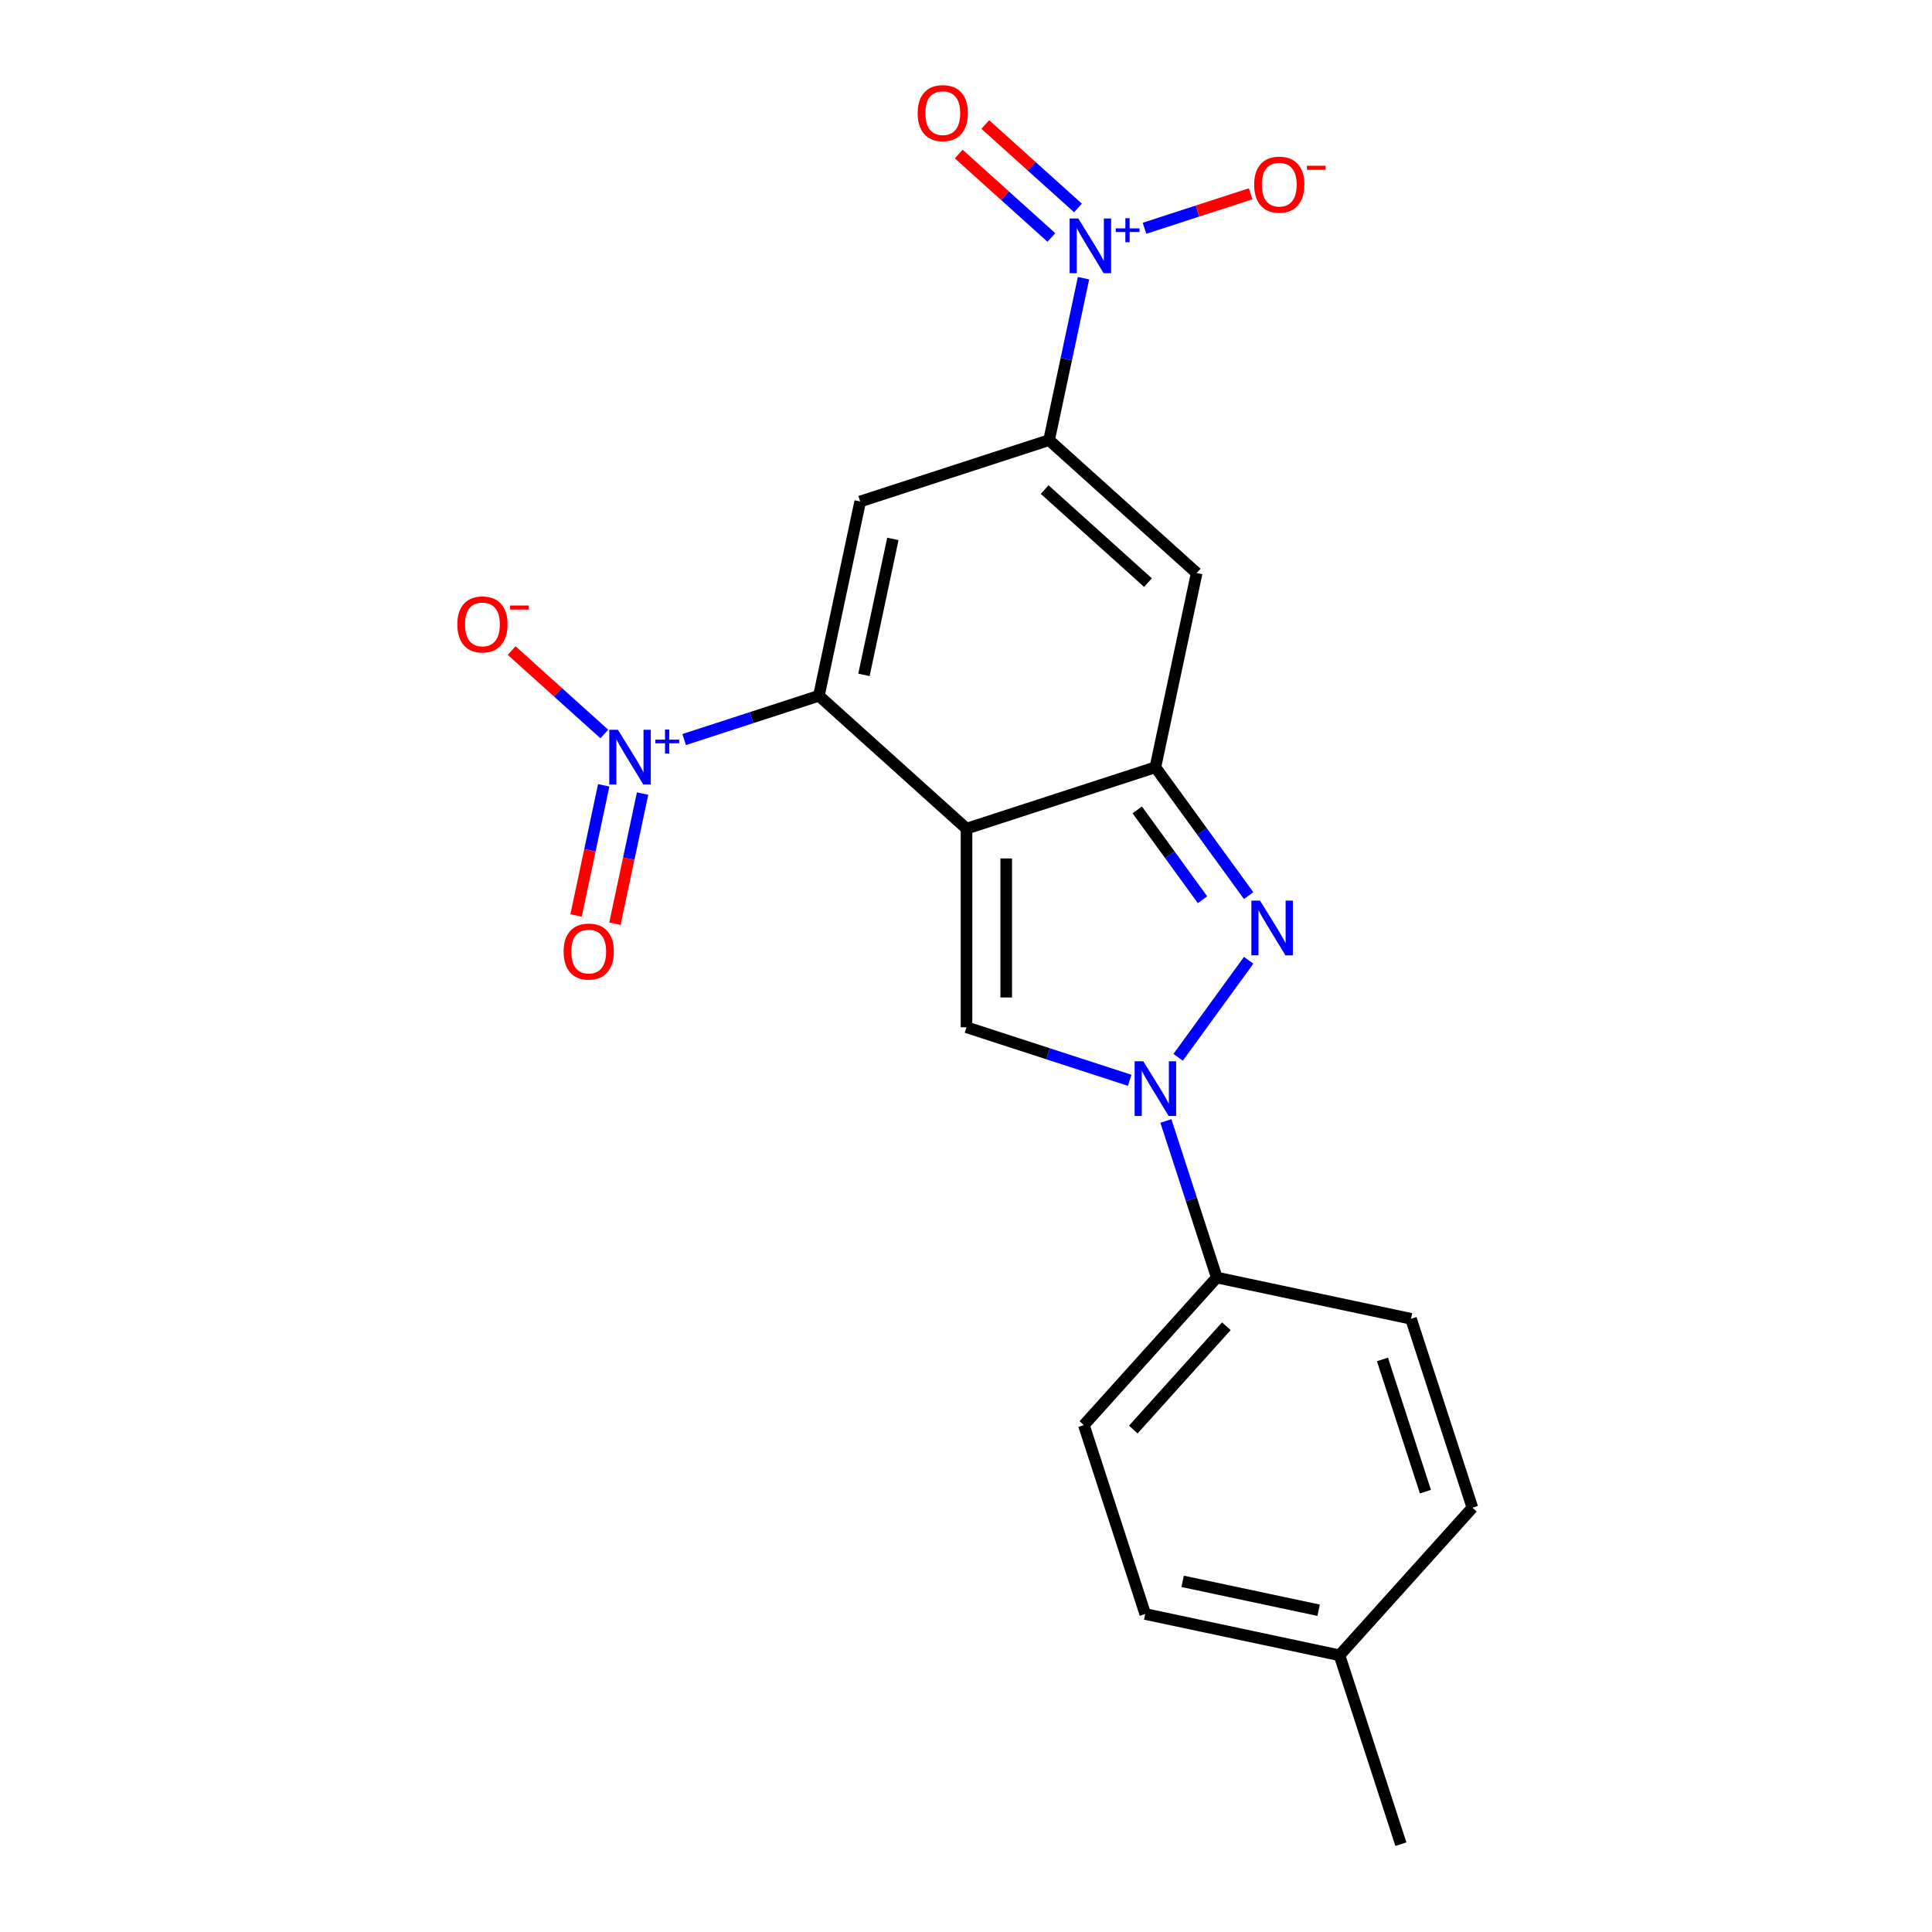 <?xml version='1.0' encoding='iso-8859-1'?>
<svg version='1.1' baseProfile='full'
              xmlns='http://www.w3.org/2000/svg'
                      xmlns:rdkit='http://www.rdkit.org/xml'
                      xmlns:xlink='http://www.w3.org/1999/xlink'
                  xml:space='preserve'
width='1000px' height='1000px' viewBox='0 0 1000 1000'>
<!-- END OF HEADER -->
<rect style='opacity:1.0;fill:#FFFFFF;stroke:none' width='1000' height='1000' x='0' y='0'> </rect>
<path class='bond-0' d='M 500.26,428.912 L 423.865,360.126' style='fill:none;fill-rule:evenodd;stroke:#000000;stroke-width:6px;stroke-linecap:butt;stroke-linejoin:miter;stroke-opacity:1' />
<path class='bond-1' d='M 500.26,428.912 L 598.027,397.145' style='fill:none;fill-rule:evenodd;stroke:#000000;stroke-width:6px;stroke-linecap:butt;stroke-linejoin:miter;stroke-opacity:1' />
<path class='bond-6' d='M 500.26,428.912 L 500.26,531.71' style='fill:none;fill-rule:evenodd;stroke:#000000;stroke-width:6px;stroke-linecap:butt;stroke-linejoin:miter;stroke-opacity:1' />
<path class='bond-6' d='M 520.819,444.332 L 520.819,516.291' style='fill:none;fill-rule:evenodd;stroke:#000000;stroke-width:6px;stroke-linecap:butt;stroke-linejoin:miter;stroke-opacity:1' />
<path class='bond-5' d='M 423.865,360.126 L 445.238,259.574' style='fill:none;fill-rule:evenodd;stroke:#000000;stroke-width:6px;stroke-linecap:butt;stroke-linejoin:miter;stroke-opacity:1' />
<path class='bond-5' d='M 447.182,349.318 L 462.143,278.932' style='fill:none;fill-rule:evenodd;stroke:#000000;stroke-width:6px;stroke-linecap:butt;stroke-linejoin:miter;stroke-opacity:1' />
<path class='bond-7' d='M 423.865,360.126 L 388.989,371.458' style='fill:none;fill-rule:evenodd;stroke:#000000;stroke-width:6px;stroke-linecap:butt;stroke-linejoin:miter;stroke-opacity:1' />
<path class='bond-7' d='M 388.989,371.458 L 354.113,382.79' style='fill:none;fill-rule:evenodd;stroke:#0000FF;stroke-width:6px;stroke-linecap:butt;stroke-linejoin:miter;stroke-opacity:1' />
<path class='bond-2' d='M 598.027,397.145 L 622.161,430.363' style='fill:none;fill-rule:evenodd;stroke:#000000;stroke-width:6px;stroke-linecap:butt;stroke-linejoin:miter;stroke-opacity:1' />
<path class='bond-2' d='M 622.161,430.363 L 646.295,463.581' style='fill:none;fill-rule:evenodd;stroke:#0000FF;stroke-width:6px;stroke-linecap:butt;stroke-linejoin:miter;stroke-opacity:1' />
<path class='bond-2' d='M 588.634,419.195 L 605.528,442.448' style='fill:none;fill-rule:evenodd;stroke:#000000;stroke-width:6px;stroke-linecap:butt;stroke-linejoin:miter;stroke-opacity:1' />
<path class='bond-2' d='M 605.528,442.448 L 622.422,465.701' style='fill:none;fill-rule:evenodd;stroke:#0000FF;stroke-width:6px;stroke-linecap:butt;stroke-linejoin:miter;stroke-opacity:1' />
<path class='bond-9' d='M 598.027,397.145 L 619.4,296.593' style='fill:none;fill-rule:evenodd;stroke:#000000;stroke-width:6px;stroke-linecap:butt;stroke-linejoin:miter;stroke-opacity:1' />
<path class='bond-21' d='M 646.295,497.041 L 609.806,547.264' style='fill:none;fill-rule:evenodd;stroke:#0000FF;stroke-width:6px;stroke-linecap:butt;stroke-linejoin:miter;stroke-opacity:1' />
<path class='bond-3' d='M 584.717,559.152 L 542.488,545.431' style='fill:none;fill-rule:evenodd;stroke:#0000FF;stroke-width:6px;stroke-linecap:butt;stroke-linejoin:miter;stroke-opacity:1' />
<path class='bond-3' d='M 542.488,545.431 L 500.26,531.71' style='fill:none;fill-rule:evenodd;stroke:#000000;stroke-width:6px;stroke-linecap:butt;stroke-linejoin:miter;stroke-opacity:1' />
<path class='bond-10' d='M 603.463,580.207 L 616.628,620.725' style='fill:none;fill-rule:evenodd;stroke:#0000FF;stroke-width:6px;stroke-linecap:butt;stroke-linejoin:miter;stroke-opacity:1' />
<path class='bond-10' d='M 616.628,620.725 L 629.793,661.244' style='fill:none;fill-rule:evenodd;stroke:#000000;stroke-width:6px;stroke-linecap:butt;stroke-linejoin:miter;stroke-opacity:1' />
<path class='bond-4' d='M 543.006,227.808 L 619.4,296.593' style='fill:none;fill-rule:evenodd;stroke:#000000;stroke-width:6px;stroke-linecap:butt;stroke-linejoin:miter;stroke-opacity:1' />
<path class='bond-4' d='M 540.708,253.404 L 594.183,301.554' style='fill:none;fill-rule:evenodd;stroke:#000000;stroke-width:6px;stroke-linecap:butt;stroke-linejoin:miter;stroke-opacity:1' />
<path class='bond-8' d='M 543.006,227.808 L 551.914,185.897' style='fill:none;fill-rule:evenodd;stroke:#000000;stroke-width:6px;stroke-linecap:butt;stroke-linejoin:miter;stroke-opacity:1' />
<path class='bond-8' d='M 551.914,185.897 L 560.822,143.986' style='fill:none;fill-rule:evenodd;stroke:#0000FF;stroke-width:6px;stroke-linecap:butt;stroke-linejoin:miter;stroke-opacity:1' />
<path class='bond-22' d='M 543.006,227.808 L 445.238,259.574' style='fill:none;fill-rule:evenodd;stroke:#000000;stroke-width:6px;stroke-linecap:butt;stroke-linejoin:miter;stroke-opacity:1' />
<path class='bond-11' d='M 312.788,379.908 L 288.807,358.316' style='fill:none;fill-rule:evenodd;stroke:#0000FF;stroke-width:6px;stroke-linecap:butt;stroke-linejoin:miter;stroke-opacity:1' />
<path class='bond-11' d='M 288.807,358.316 L 264.826,336.723' style='fill:none;fill-rule:evenodd;stroke:#FF0000;stroke-width:6px;stroke-linecap:butt;stroke-linejoin:miter;stroke-opacity:1' />
<path class='bond-13' d='M 312.487,406.485 L 305.328,440.165' style='fill:none;fill-rule:evenodd;stroke:#0000FF;stroke-width:6px;stroke-linecap:butt;stroke-linejoin:miter;stroke-opacity:1' />
<path class='bond-13' d='M 305.328,440.165 L 298.169,473.845' style='fill:none;fill-rule:evenodd;stroke:#FF0000;stroke-width:6px;stroke-linecap:butt;stroke-linejoin:miter;stroke-opacity:1' />
<path class='bond-13' d='M 332.597,410.76 L 325.439,444.44' style='fill:none;fill-rule:evenodd;stroke:#0000FF;stroke-width:6px;stroke-linecap:butt;stroke-linejoin:miter;stroke-opacity:1' />
<path class='bond-13' d='M 325.439,444.44 L 318.28,478.12' style='fill:none;fill-rule:evenodd;stroke:#FF0000;stroke-width:6px;stroke-linecap:butt;stroke-linejoin:miter;stroke-opacity:1' />
<path class='bond-12' d='M 592.393,118.153 L 619.853,109.231' style='fill:none;fill-rule:evenodd;stroke:#0000FF;stroke-width:6px;stroke-linecap:butt;stroke-linejoin:miter;stroke-opacity:1' />
<path class='bond-12' d='M 619.853,109.231 L 647.312,100.309' style='fill:none;fill-rule:evenodd;stroke:#FF0000;stroke-width:6px;stroke-linecap:butt;stroke-linejoin:miter;stroke-opacity:1' />
<path class='bond-14' d='M 557.947,107.632 L 533.966,86.039' style='fill:none;fill-rule:evenodd;stroke:#0000FF;stroke-width:6px;stroke-linecap:butt;stroke-linejoin:miter;stroke-opacity:1' />
<path class='bond-14' d='M 533.966,86.039 L 509.985,64.447' style='fill:none;fill-rule:evenodd;stroke:#FF0000;stroke-width:6px;stroke-linecap:butt;stroke-linejoin:miter;stroke-opacity:1' />
<path class='bond-14' d='M 544.19,122.911 L 520.209,101.318' style='fill:none;fill-rule:evenodd;stroke:#0000FF;stroke-width:6px;stroke-linecap:butt;stroke-linejoin:miter;stroke-opacity:1' />
<path class='bond-14' d='M 520.209,101.318 L 496.228,79.726' style='fill:none;fill-rule:evenodd;stroke:#FF0000;stroke-width:6px;stroke-linecap:butt;stroke-linejoin:miter;stroke-opacity:1' />
<path class='bond-15' d='M 629.793,661.244 L 561.008,737.638' style='fill:none;fill-rule:evenodd;stroke:#000000;stroke-width:6px;stroke-linecap:butt;stroke-linejoin:miter;stroke-opacity:1' />
<path class='bond-15' d='M 634.754,686.46 L 586.604,739.936' style='fill:none;fill-rule:evenodd;stroke:#000000;stroke-width:6px;stroke-linecap:butt;stroke-linejoin:miter;stroke-opacity:1' />
<path class='bond-16' d='M 629.793,661.244 L 730.345,682.617' style='fill:none;fill-rule:evenodd;stroke:#000000;stroke-width:6px;stroke-linecap:butt;stroke-linejoin:miter;stroke-opacity:1' />
<path class='bond-18' d='M 561.008,737.638 L 592.774,835.405' style='fill:none;fill-rule:evenodd;stroke:#000000;stroke-width:6px;stroke-linecap:butt;stroke-linejoin:miter;stroke-opacity:1' />
<path class='bond-17' d='M 730.345,682.617 L 762.112,780.384' style='fill:none;fill-rule:evenodd;stroke:#000000;stroke-width:6px;stroke-linecap:butt;stroke-linejoin:miter;stroke-opacity:1' />
<path class='bond-17' d='M 715.557,703.635 L 737.793,772.072' style='fill:none;fill-rule:evenodd;stroke:#000000;stroke-width:6px;stroke-linecap:butt;stroke-linejoin:miter;stroke-opacity:1' />
<path class='bond-19' d='M 762.112,780.384 L 693.326,856.778' style='fill:none;fill-rule:evenodd;stroke:#000000;stroke-width:6px;stroke-linecap:butt;stroke-linejoin:miter;stroke-opacity:1' />
<path class='bond-23' d='M 592.774,835.405 L 693.326,856.778' style='fill:none;fill-rule:evenodd;stroke:#000000;stroke-width:6px;stroke-linecap:butt;stroke-linejoin:miter;stroke-opacity:1' />
<path class='bond-23' d='M 612.131,818.501 L 682.518,833.462' style='fill:none;fill-rule:evenodd;stroke:#000000;stroke-width:6px;stroke-linecap:butt;stroke-linejoin:miter;stroke-opacity:1' />
<path class='bond-20' d='M 693.326,856.778 L 725.093,954.545' style='fill:none;fill-rule:evenodd;stroke:#000000;stroke-width:6px;stroke-linecap:butt;stroke-linejoin:miter;stroke-opacity:1' />
<path  class='atom-3' d='M 652.19 466.151
L 661.47 481.151
Q 662.39 482.631, 663.87 485.311
Q 665.35 487.991, 665.43 488.151
L 665.43 466.151
L 669.19 466.151
L 669.19 494.471
L 665.31 494.471
L 655.35 478.071
Q 654.19 476.151, 652.95 473.951
Q 651.75 471.751, 651.39 471.071
L 651.39 494.471
L 647.71 494.471
L 647.71 466.151
L 652.19 466.151
' fill='#0000FF'/>
<path  class='atom-4' d='M 591.767 549.317
L 601.047 564.317
Q 601.967 565.797, 603.447 568.477
Q 604.927 571.157, 605.007 571.317
L 605.007 549.317
L 608.767 549.317
L 608.767 577.637
L 604.887 577.637
L 594.927 561.237
Q 593.767 559.317, 592.527 557.117
Q 591.327 554.917, 590.967 554.237
L 590.967 577.637
L 587.287 577.637
L 587.287 549.317
L 591.767 549.317
' fill='#0000FF'/>
<path  class='atom-8' d='M 319.838 377.733
L 329.118 392.733
Q 330.038 394.213, 331.518 396.893
Q 332.998 399.573, 333.078 399.733
L 333.078 377.733
L 336.838 377.733
L 336.838 406.053
L 332.958 406.053
L 322.998 389.653
Q 321.838 387.733, 320.598 385.533
Q 319.398 383.333, 319.038 382.653
L 319.038 406.053
L 315.358 406.053
L 315.358 377.733
L 319.838 377.733
' fill='#0000FF'/>
<path  class='atom-8' d='M 339.214 382.838
L 344.204 382.838
L 344.204 377.584
L 346.421 377.584
L 346.421 382.838
L 351.543 382.838
L 351.543 384.738
L 346.421 384.738
L 346.421 390.018
L 344.204 390.018
L 344.204 384.738
L 339.214 384.738
L 339.214 382.838
' fill='#0000FF'/>
<path  class='atom-9' d='M 558.119 113.096
L 567.399 128.096
Q 568.319 129.576, 569.799 132.256
Q 571.279 134.936, 571.359 135.096
L 571.359 113.096
L 575.119 113.096
L 575.119 141.416
L 571.239 141.416
L 561.279 125.016
Q 560.119 123.096, 558.879 120.896
Q 557.679 118.696, 557.319 118.016
L 557.319 141.416
L 553.639 141.416
L 553.639 113.096
L 558.119 113.096
' fill='#0000FF'/>
<path  class='atom-9' d='M 577.495 118.2
L 582.484 118.2
L 582.484 112.947
L 584.702 112.947
L 584.702 118.2
L 589.823 118.2
L 589.823 120.101
L 584.702 120.101
L 584.702 125.381
L 582.484 125.381
L 582.484 120.101
L 577.495 120.101
L 577.495 118.2
' fill='#0000FF'/>
<path  class='atom-12' d='M 236.704 323.187
Q 236.704 316.387, 240.064 312.587
Q 243.424 308.787, 249.704 308.787
Q 255.984 308.787, 259.344 312.587
Q 262.704 316.387, 262.704 323.187
Q 262.704 330.067, 259.304 333.987
Q 255.904 337.867, 249.704 337.867
Q 243.464 337.867, 240.064 333.987
Q 236.704 330.107, 236.704 323.187
M 249.704 334.667
Q 254.024 334.667, 256.344 331.787
Q 258.704 328.867, 258.704 323.187
Q 258.704 317.627, 256.344 314.827
Q 254.024 311.987, 249.704 311.987
Q 245.384 311.987, 243.024 314.787
Q 240.704 317.587, 240.704 323.187
Q 240.704 328.907, 243.024 331.787
Q 245.384 334.667, 249.704 334.667
' fill='#FF0000'/>
<path  class='atom-12' d='M 264.024 313.41
L 273.713 313.41
L 273.713 315.522
L 264.024 315.522
L 264.024 313.41
' fill='#FF0000'/>
<path  class='atom-13' d='M 649.146 95.569
Q 649.146 88.769, 652.506 84.969
Q 655.866 81.169, 662.146 81.169
Q 668.426 81.169, 671.786 84.969
Q 675.146 88.769, 675.146 95.569
Q 675.146 102.449, 671.746 106.369
Q 668.346 110.249, 662.146 110.249
Q 655.906 110.249, 652.506 106.369
Q 649.146 102.489, 649.146 95.569
M 662.146 107.049
Q 666.466 107.049, 668.786 104.169
Q 671.146 101.249, 671.146 95.569
Q 671.146 90.009, 668.786 87.209
Q 666.466 84.369, 662.146 84.369
Q 657.826 84.369, 655.466 87.169
Q 653.146 89.969, 653.146 95.569
Q 653.146 101.289, 655.466 104.169
Q 657.826 107.049, 662.146 107.049
' fill='#FF0000'/>
<path  class='atom-13' d='M 676.466 85.792
L 686.154 85.792
L 686.154 87.904
L 676.466 87.904
L 676.466 85.792
' fill='#FF0000'/>
<path  class='atom-14' d='M 291.725 492.525
Q 291.725 485.725, 295.085 481.925
Q 298.445 478.125, 304.725 478.125
Q 311.005 478.125, 314.365 481.925
Q 317.725 485.725, 317.725 492.525
Q 317.725 499.405, 314.325 503.325
Q 310.925 507.205, 304.725 507.205
Q 298.485 507.205, 295.085 503.325
Q 291.725 499.445, 291.725 492.525
M 304.725 504.005
Q 309.045 504.005, 311.365 501.125
Q 313.725 498.205, 313.725 492.525
Q 313.725 486.965, 311.365 484.165
Q 309.045 481.325, 304.725 481.325
Q 300.405 481.325, 298.045 484.125
Q 295.725 486.925, 295.725 492.525
Q 295.725 498.245, 298.045 501.125
Q 300.405 504.005, 304.725 504.005
' fill='#FF0000'/>
<path  class='atom-15' d='M 474.984 58.55
Q 474.984 51.75, 478.344 47.95
Q 481.704 44.15, 487.984 44.15
Q 494.264 44.15, 497.624 47.95
Q 500.984 51.75, 500.984 58.55
Q 500.984 65.43, 497.584 69.35
Q 494.184 73.23, 487.984 73.23
Q 481.744 73.23, 478.344 69.35
Q 474.984 65.47, 474.984 58.55
M 487.984 70.03
Q 492.304 70.03, 494.624 67.15
Q 496.984 64.23, 496.984 58.55
Q 496.984 52.99, 494.624 50.19
Q 492.304 47.35, 487.984 47.35
Q 483.664 47.35, 481.304 50.15
Q 478.984 52.95, 478.984 58.55
Q 478.984 64.27, 481.304 67.15
Q 483.664 70.03, 487.984 70.03
' fill='#FF0000'/>
</svg>

